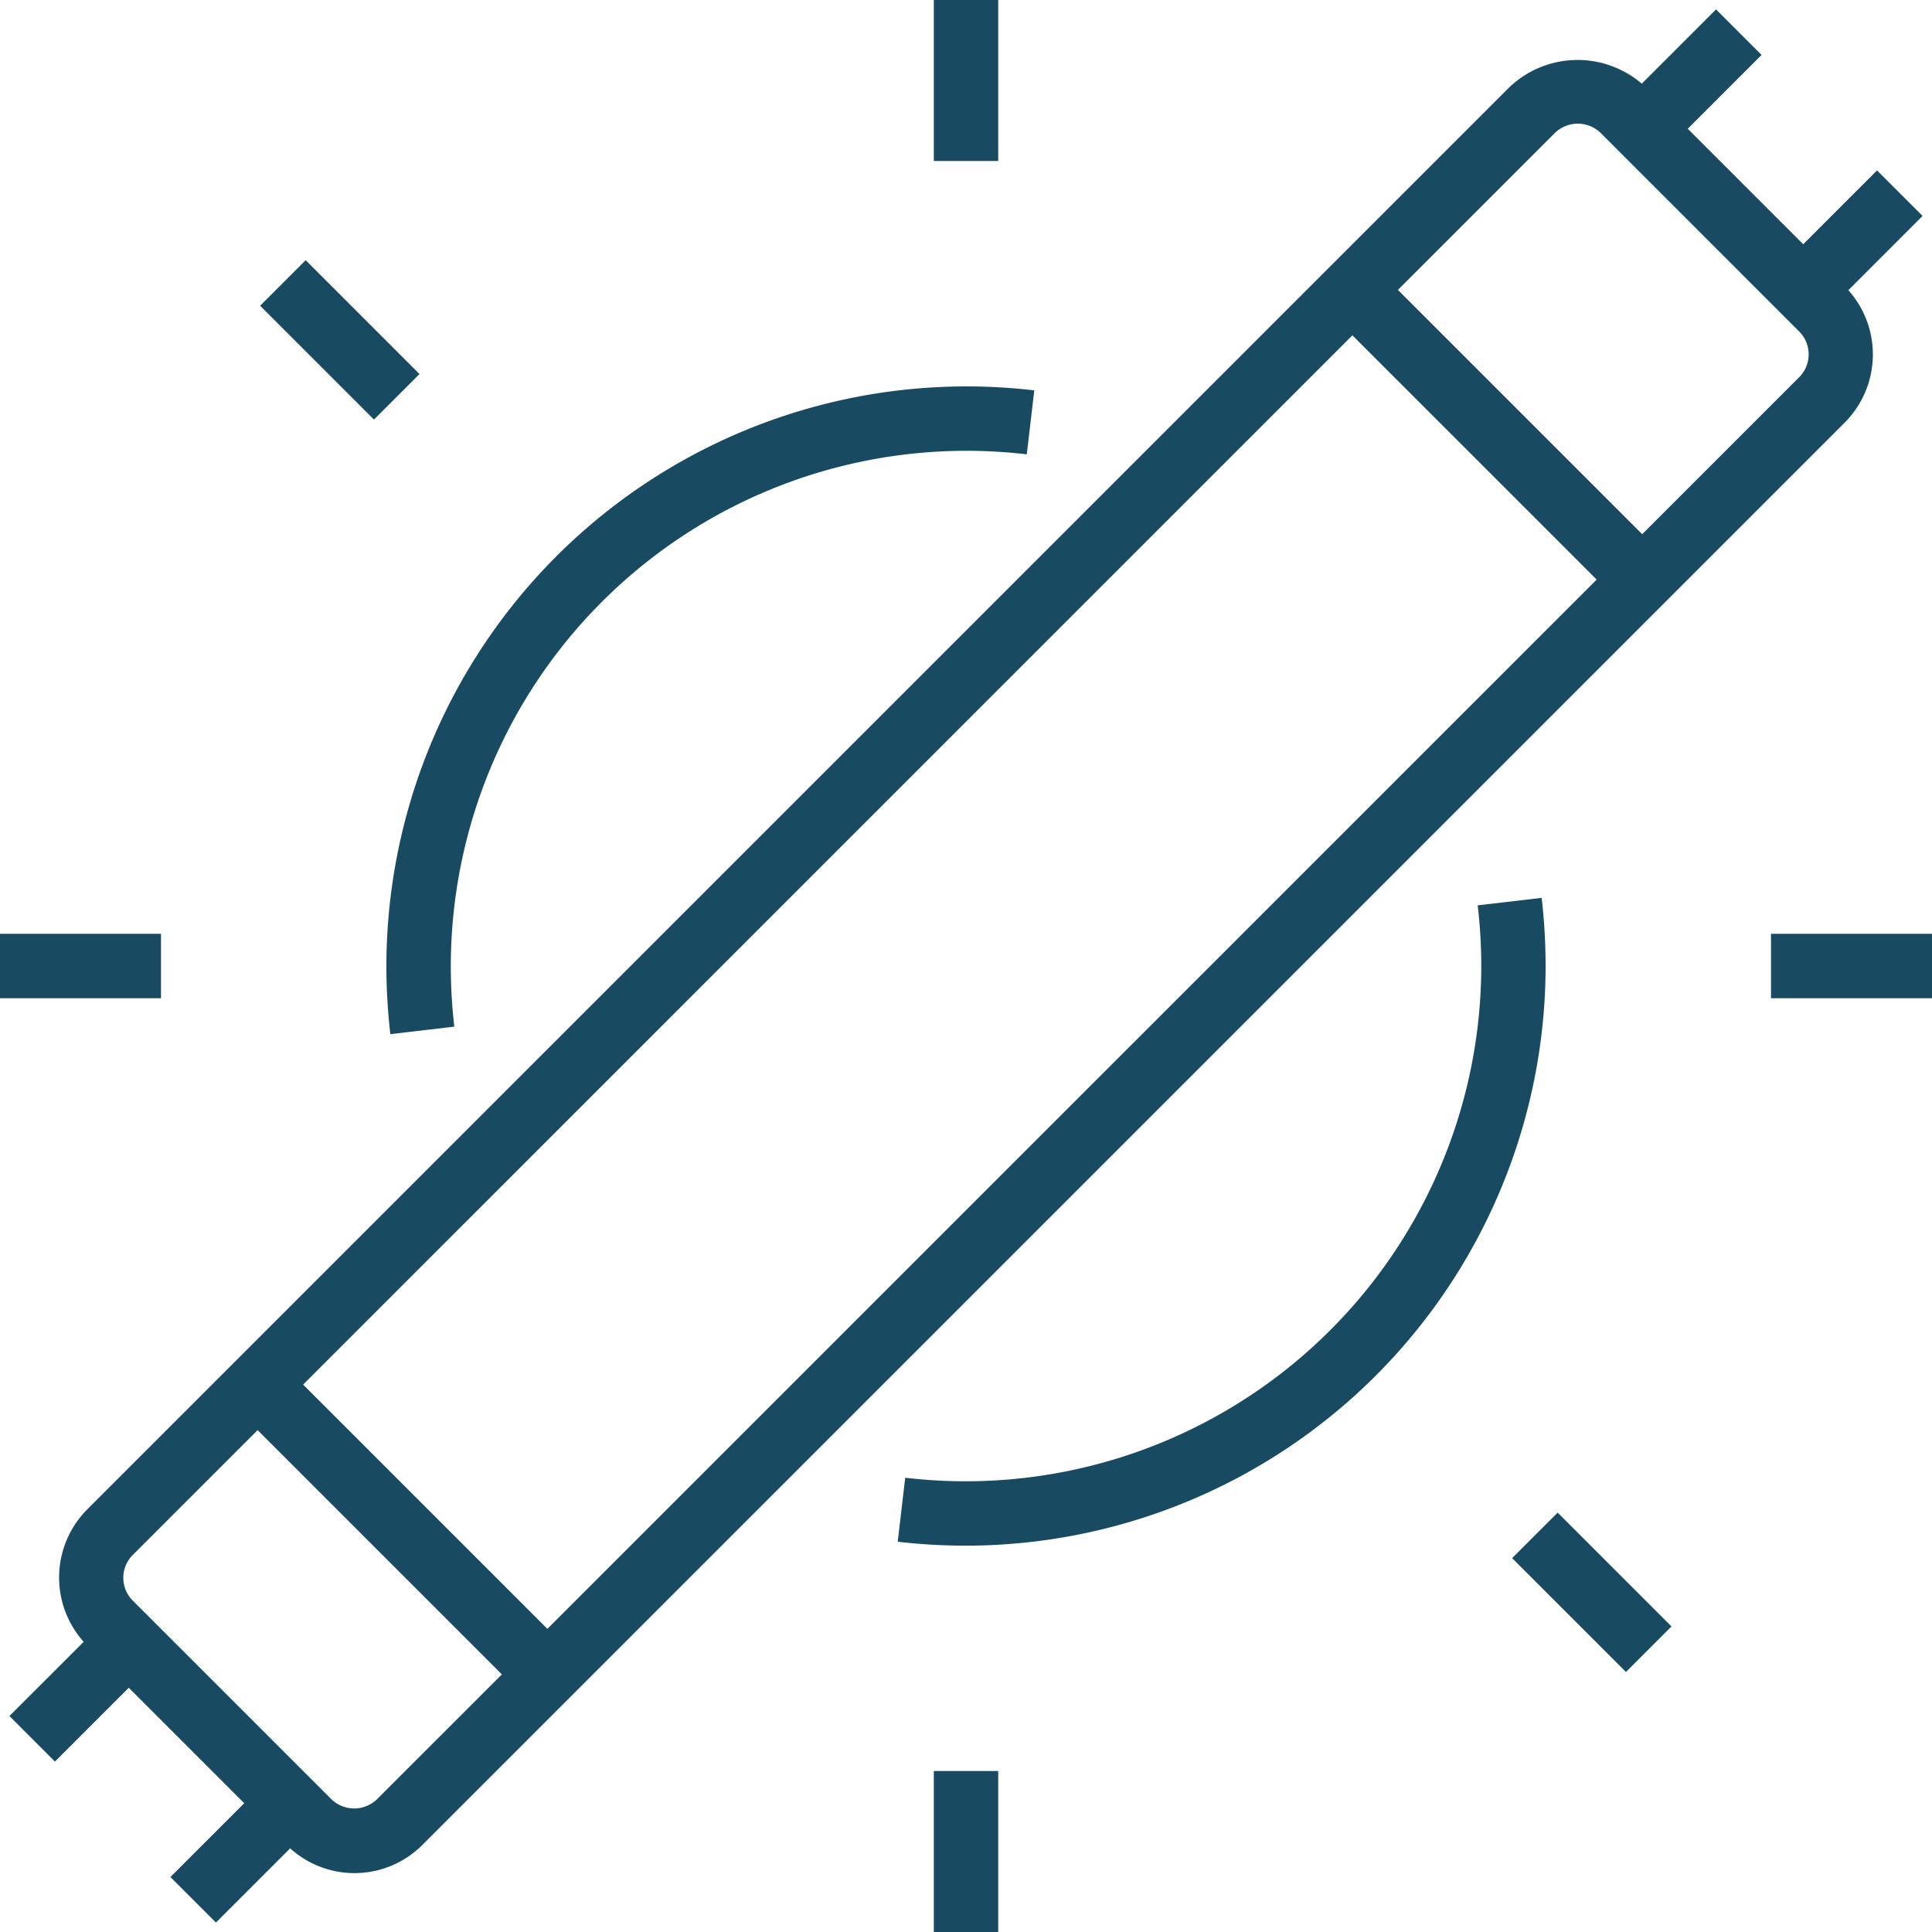 <svg xmlns="http://www.w3.org/2000/svg" width="69.926" height="69.926" viewBox="0 0 69.926 69.926">
  <defs>
    <style>
      .cls-1 {
        fill: #184b61;
      }
    </style>
  </defs>
  <g id="_006-led-light" data-name="006-led-light" transform="translate(-2 -2)">
    <path id="Pfad_26" data-name="Pfad 26" class="cls-1" d="M68.85,12.455l2.687-2.687L69.888,8.12l-2.672,2.672L63.037,6.613l2.672-2.672L64.061,2.293,61.374,4.98a3.578,3.578,0,0,0-4.788.126L5.106,56.586a3.493,3.493,0,0,0-.126,4.789L2.293,64.061l1.648,1.648,2.672-2.672,4.179,4.179L8.12,69.888l1.648,1.648,2.686-2.686a3.47,3.47,0,0,0,4.789-.128l51.48-51.48a3.493,3.493,0,0,0,.126-4.789ZM50.9,14.089l8.841,8.841L21.764,60.906l-8.841-8.841ZM15.595,67.075a1.19,1.19,0,0,1-1.647,0L6.755,59.882a1.168,1.168,0,0,1,0-1.648l4.521-4.521,8.841,8.841ZM67.075,15.6l-5.686,5.686-8.841-8.841,5.686-5.686a1.19,1.19,0,0,1,1.647,0l7.192,7.193A1.168,1.168,0,0,1,67.075,15.6Z" transform="translate(0.048 0.048)"/>
    <path id="Pfad_27" data-name="Pfad 27" class="cls-1" d="M31,2h2.331V7.827H31Z" transform="translate(4.798)"/>
    <path id="Pfad_28" data-name="Pfad 28" class="cls-1" d="M0,0H2.331V5.827H0Z" transform="translate(11.415 13.066) rotate(-45)"/>
    <path id="Pfad_29" data-name="Pfad 29" class="cls-1" d="M2,31H7.827v2.331H2Z" transform="translate(0 4.798)"/>
    <path id="Pfad_30" data-name="Pfad 30" class="cls-1" d="M31,57h2.331v5.827H31Z" transform="translate(4.798 9.099)"/>
    <path id="Pfad_31" data-name="Pfad 31" class="cls-1" d="M0,0H2.331V5.827H0Z" transform="translate(56.729 58.395) rotate(-45)"/>
    <path id="Pfad_32" data-name="Pfad 32" class="cls-1" d="M57,31h5.827v2.331H57Z" transform="translate(9.099 4.798)"/>
    <path id="Pfad_33" data-name="Pfad 33" class="cls-1" d="M53.185,29.884l-2.315.271A18.957,18.957,0,0,1,51,32.35,18.668,18.668,0,0,1,32.35,51a18.956,18.956,0,0,1-2.2-.128l-.271,2.315A21,21,0,0,0,53.328,32.35a21.327,21.327,0,0,0-.143-2.463Z" transform="translate(4.613 4.613)"/>
    <path id="Pfad_34" data-name="Pfad 34" class="cls-1" d="M14.143,37.444l2.315-.271a18.955,18.955,0,0,1-.127-2.2A18.668,18.668,0,0,1,34.978,16.331a18.945,18.945,0,0,1,2.2.128l.271-2.315A21,21,0,0,0,14,34.978a21.326,21.326,0,0,0,.143,2.463Z" transform="translate(1.985 1.985)"/>
  </g>
</svg>
